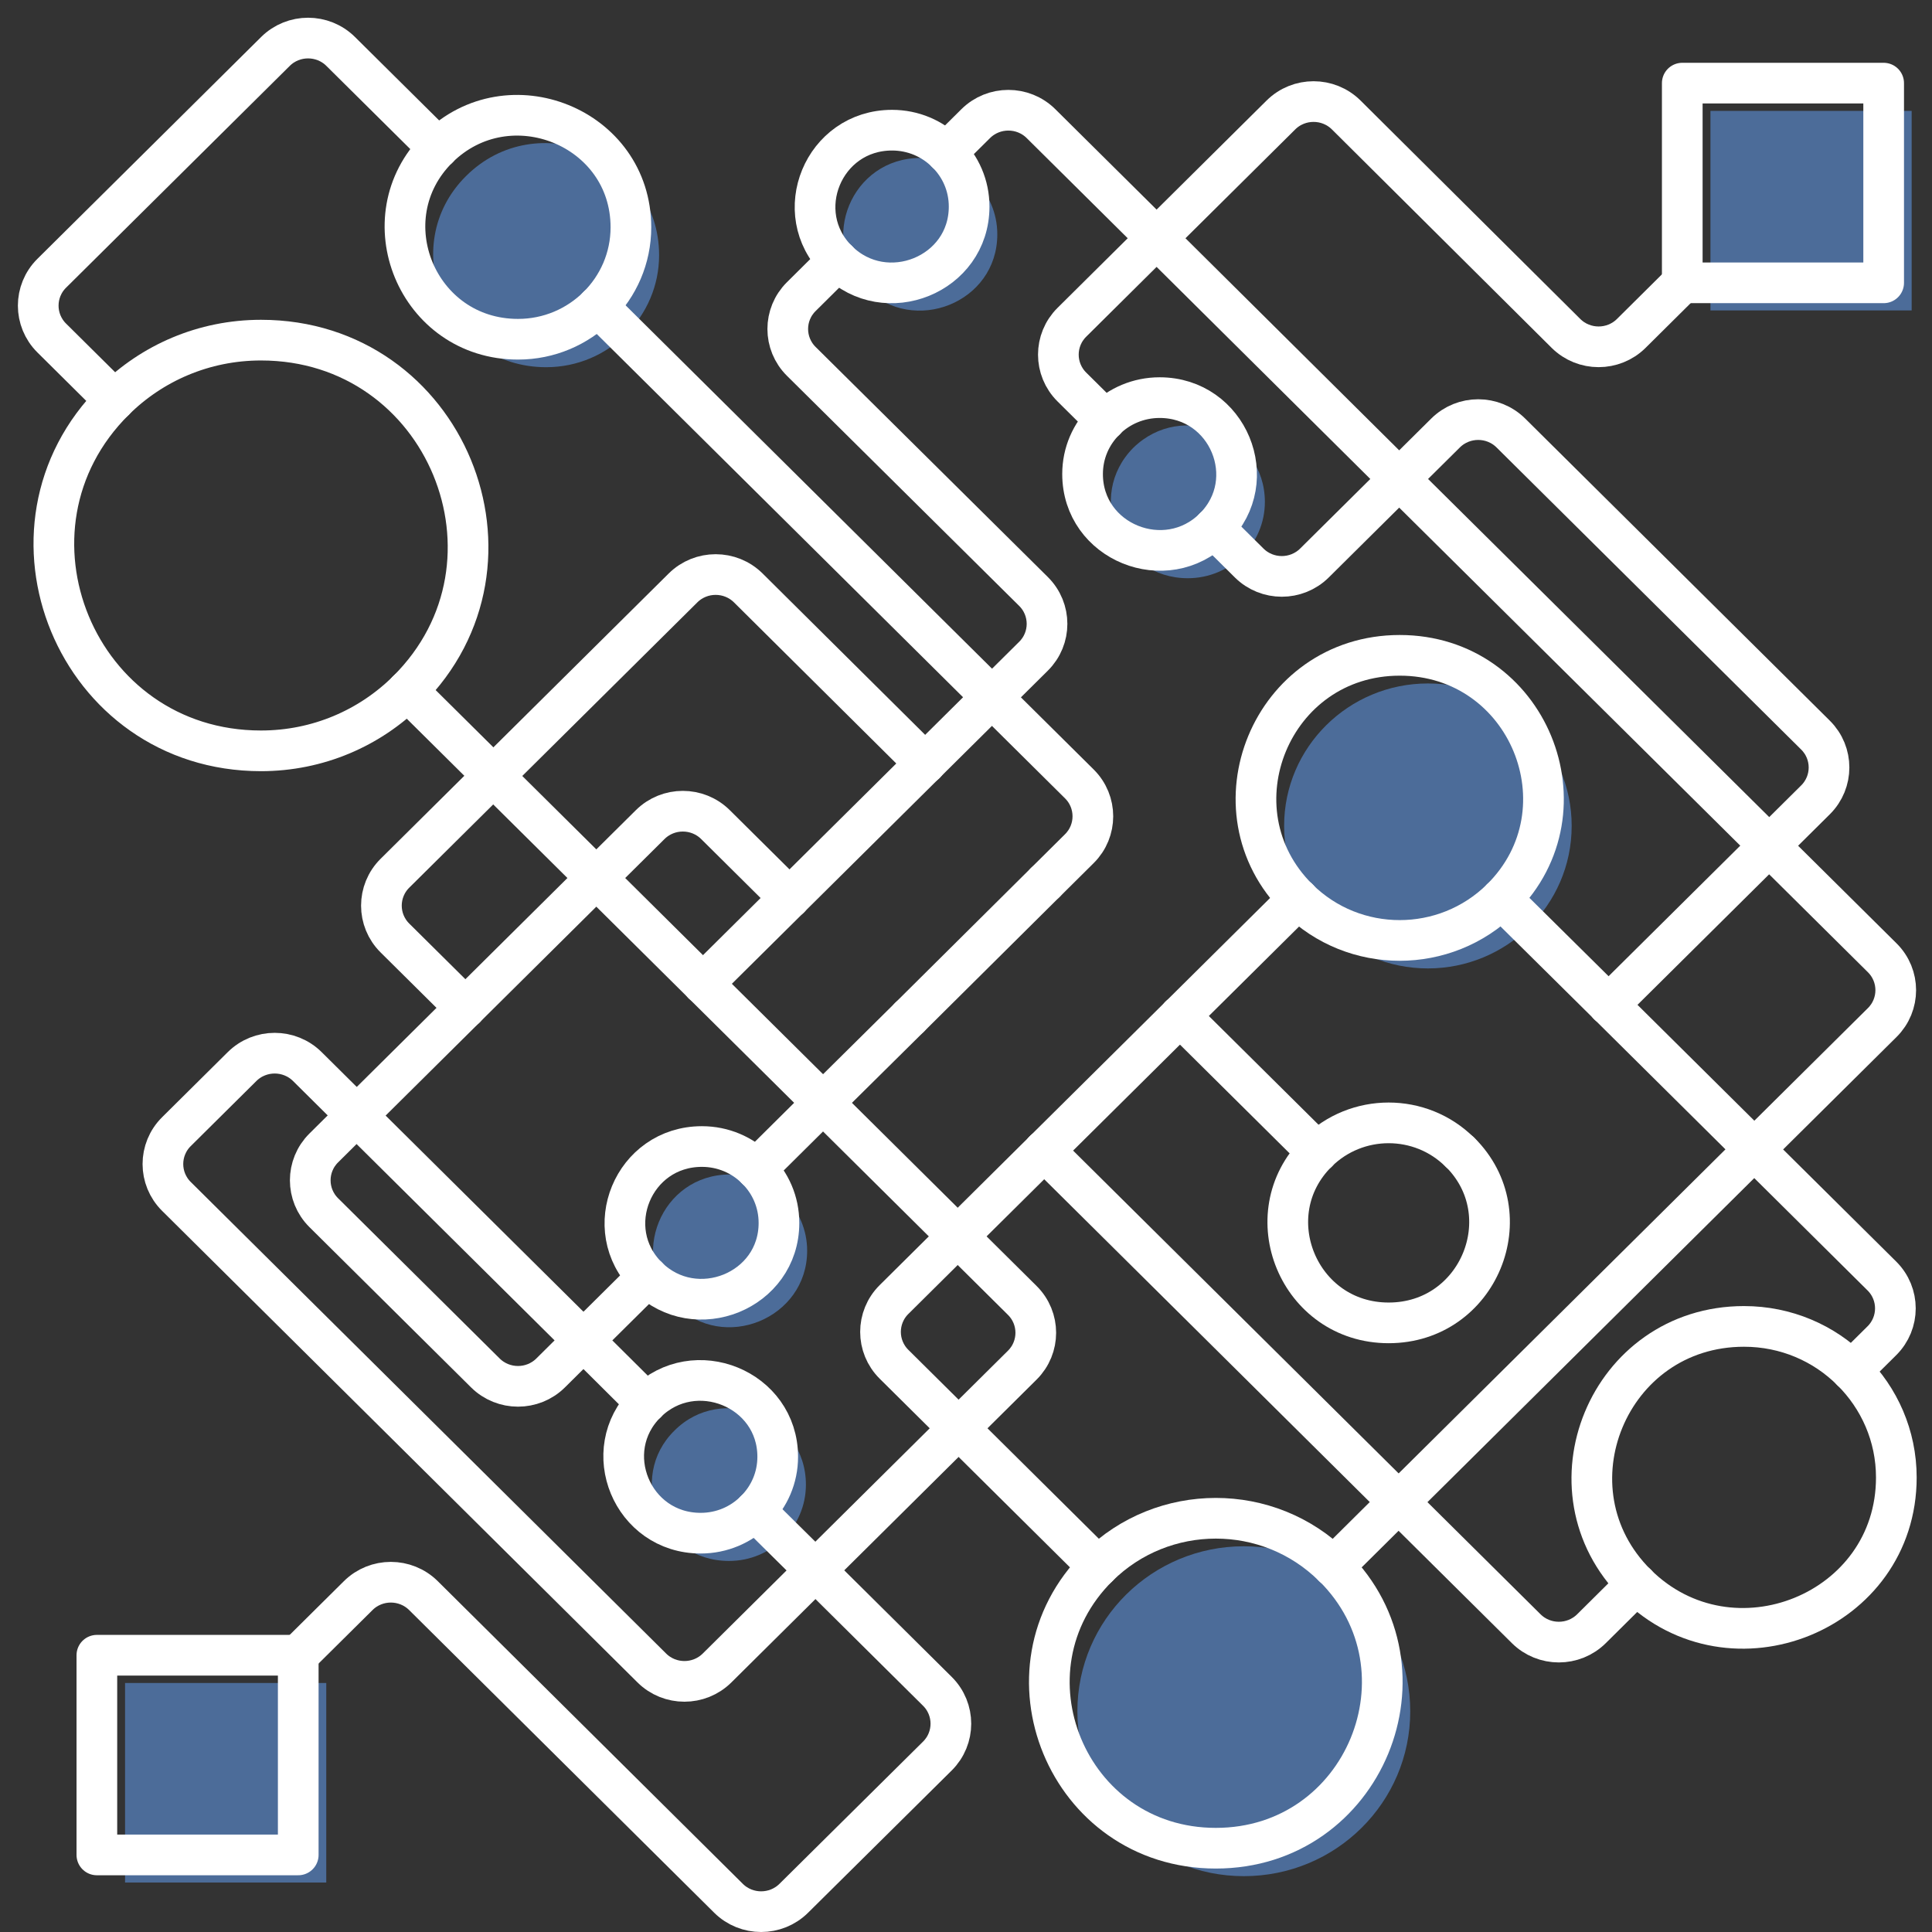<svg width="95" height="95" viewBox="0 0 95 95" fill="none" xmlns="http://www.w3.org/2000/svg">
<rect x="0" y="0" width="95" height="95" fill="#333333" stroke="none"/>
<path d="M32.409 12.55C32.409 15.551 29.945 18.056 26.857 18.056C21.858 18.056 19.481 12.063 22.919 8.654C26.392 5.201 32.409 7.636 32.409 12.55Z" fill="#66A6FF" fill-opacity="0.5"/>
<path d="M77.282 40.608C77.282 44.531 74.063 47.619 70.213 47.619C66.353 47.619 63.143 44.522 63.143 40.608C63.143 36.747 66.31 33.607 70.213 33.607C74.116 33.607 77.282 36.738 77.282 40.608Z" fill="#66A6FF" fill-opacity="0.5"/>
<path d="M69.344 84.148C69.344 88.627 65.687 92.254 61.161 92.254C56.644 92.254 52.977 88.627 52.977 84.148C52.977 79.651 56.653 76.033 61.161 76.033C65.669 76.033 69.344 79.651 69.344 84.148Z" fill="#66A6FF" fill-opacity="0.5"/>
<path d="M62.196 24.683C62.196 26.753 60.503 28.432 58.407 28.432C55.03 28.432 53.372 24.396 55.723 22.022C58.144 19.656 62.196 21.352 62.196 24.683Z" fill="#66A6FF" fill-opacity="0.5"/>
<path d="M39.628 73.006C39.628 75.076 37.935 76.755 35.847 76.755C32.418 76.755 30.813 72.65 33.164 70.345C35.488 68.014 39.628 69.614 39.628 73.006Z" fill="#66A6FF" fill-opacity="0.5"/>
<path d="M49.039 11.524C49.039 14.899 44.917 16.499 42.575 14.185C40.207 11.837 41.864 7.767 45.259 7.767C47.338 7.767 49.039 9.428 49.039 11.524Z" fill="#66A6FF" fill-opacity="0.5"/>
<path d="M39.689 61.5C39.689 64.848 35.567 66.518 33.225 64.161C30.866 61.865 32.48 57.751 35.892 57.751C38.014 57.742 39.689 59.447 39.689 61.5Z" fill="#66A6FF" fill-opacity="0.5"/>
<path d="M16.043 82.756L6.149 82.756L6.149 92.567L16.043 92.567L16.043 82.756Z" fill="#66A6FF" fill-opacity="0.5"/>
<path d="M94 5.453L84.106 5.453L84.106 15.264L94 15.264L94 5.453Z" fill="#66A6FF" fill-opacity="0.5"/>
<path d="M40.093 77.216L46.092 83.165C46.978 84.044 46.978 85.47 46.092 86.348L39.032 93.341C38.146 94.22 36.707 94.22 35.821 93.341L20.823 78.46C19.937 77.581 18.498 77.581 17.613 78.46L14.665 81.382" stroke="white" stroke-width="2" stroke-miterlimit="10" stroke-linecap="round" stroke-linejoin="round"/>
<path d="M40.093 77.216L37.137 74.293" stroke="white" stroke-width="2" stroke-miterlimit="10" stroke-linecap="round" stroke-linejoin="round"/>
<path d="M40.47 54.228L34.567 48.375" stroke="white" stroke-width="2" stroke-miterlimit="10" stroke-linecap="round" stroke-linejoin="round"/>
<path d="M29.322 43.174L34.567 48.375" stroke="white" stroke-width="2" stroke-miterlimit="10" stroke-linecap="round" stroke-linejoin="round"/>
<path d="M24.261 38.156L20.033 33.964" stroke="white" stroke-width="2" stroke-miterlimit="10" stroke-linecap="round" stroke-linejoin="round"/>
<path d="M31.778 68.979L28.69 65.909" stroke="white" stroke-width="2" stroke-miterlimit="10" stroke-linecap="round" stroke-linejoin="round"/>
<path d="M29.322 43.174L24.261 38.156" stroke="white" stroke-width="2" stroke-miterlimit="10" stroke-linecap="round" stroke-linejoin="round"/>
<path d="M47.136 70.232L50.267 67.127C51.153 66.249 51.153 64.822 50.267 63.944L47.092 60.795" stroke="white" stroke-width="2" stroke-miterlimit="10" stroke-linecap="round" stroke-linejoin="round"/>
<path d="M28.69 65.909L17.542 54.855" stroke="white" stroke-width="2" stroke-miterlimit="10" stroke-linecap="round" stroke-linejoin="round"/>
<path d="M17.542 54.855L15.113 52.446C14.227 51.567 12.788 51.567 11.902 52.446L8.675 55.646C7.789 56.525 7.789 57.951 8.675 58.83L32.05 82.017C32.935 82.896 34.374 82.896 35.26 82.017L40.093 77.225" stroke="white" stroke-width="2" stroke-miterlimit="10" stroke-linecap="round" stroke-linejoin="round"/>
<path d="M40.093 77.216L47.136 70.232" stroke="white" stroke-width="2" stroke-miterlimit="10" stroke-linecap="round" stroke-linejoin="round"/>
<path d="M40.47 54.228L47.092 60.795" stroke="white" stroke-width="2" stroke-miterlimit="10" stroke-linecap="round" stroke-linejoin="round"/>
<path d="M21.542 7.279L16.753 2.531C15.867 1.652 14.428 1.652 13.543 2.531L2.544 13.437C1.658 14.316 1.658 15.742 2.544 16.621L5.631 19.682" stroke="white" stroke-width="2" stroke-miterlimit="10" stroke-linecap="round" stroke-linejoin="round"/>
<path d="M48.776 34.285L29.401 15.072" stroke="white" stroke-width="2" stroke-miterlimit="10" stroke-linecap="round" stroke-linejoin="round"/>
<path d="M40.47 54.229L44.724 50.019" stroke="white" stroke-width="2" stroke-miterlimit="10" stroke-linecap="round" stroke-linejoin="round"/>
<path d="M37.198 57.473L40.47 54.228" stroke="white" stroke-width="2" stroke-miterlimit="10" stroke-linecap="round" stroke-linejoin="round"/>
<path d="M51.399 43.392L53.074 41.73C53.96 40.852 53.96 39.425 53.074 38.547L48.767 34.277" stroke="white" stroke-width="2" stroke-miterlimit="10" stroke-linecap="round" stroke-linejoin="round"/>
<path d="M51.399 43.391L44.724 50.019" stroke="white" stroke-width="2" stroke-miterlimit="10" stroke-linecap="round" stroke-linejoin="round"/>
<path d="M51.346 56.577L68.774 73.859" stroke="white" stroke-width="2" stroke-miterlimit="10" stroke-linecap="round" stroke-linejoin="round"/>
<path d="M80.466 77.894L78.256 80.086C77.37 80.965 75.931 80.965 75.046 80.086L68.766 73.859" stroke="white" stroke-width="2" stroke-miterlimit="10" stroke-linecap="round" stroke-linejoin="round"/>
<path d="M22.884 49.558L29.322 43.174" stroke="white" stroke-width="2" stroke-miterlimit="10" stroke-linecap="round" stroke-linejoin="round"/>
<path d="M28.69 65.909L27.076 67.51C26.191 68.388 24.752 68.388 23.866 67.51L15.92 59.63C15.034 58.751 15.034 57.325 15.92 56.447L17.534 54.846" stroke="white" stroke-width="2" stroke-miterlimit="10" stroke-linecap="round" stroke-linejoin="round"/>
<path d="M22.884 49.558L17.542 54.855" stroke="white" stroke-width="2" stroke-miterlimit="10" stroke-linecap="round" stroke-linejoin="round"/>
<path d="M31.839 62.787L28.69 65.909" stroke="white" stroke-width="2" stroke-miterlimit="10" stroke-linecap="round" stroke-linejoin="round"/>
<path d="M29.322 43.174L31.971 40.547C32.857 39.669 34.295 39.669 35.181 40.547L38.821 44.157" stroke="white" stroke-width="2" stroke-miterlimit="10" stroke-linecap="round" stroke-linejoin="round"/>
<path d="M73.826 44.192L79.098 49.41" stroke="white" stroke-width="2" stroke-miterlimit="10" stroke-linecap="round" stroke-linejoin="round"/>
<path d="M91.053 67.396L92.535 65.927C93.421 65.048 93.421 63.622 92.535 62.743L86.255 56.516" stroke="white" stroke-width="2" stroke-miterlimit="10" stroke-linecap="round" stroke-linejoin="round"/>
<path d="M79.098 49.41L86.264 56.516" stroke="white" stroke-width="2" stroke-miterlimit="10" stroke-linecap="round" stroke-linejoin="round"/>
<path d="M58.021 49.958L51.346 56.577" stroke="white" stroke-width="2" stroke-miterlimit="10" stroke-linecap="round" stroke-linejoin="round"/>
<path d="M63.836 44.192L58.021 49.958" stroke="white" stroke-width="2" stroke-miterlimit="10" stroke-linecap="round" stroke-linejoin="round"/>
<path d="M53.995 77.033L47.136 70.232" stroke="white" stroke-width="2" stroke-miterlimit="10" stroke-linecap="round" stroke-linejoin="round"/>
<path d="M47.092 60.795L43.961 63.9C43.075 64.779 43.075 66.205 43.961 67.084L47.136 70.232" stroke="white" stroke-width="2" stroke-miterlimit="10" stroke-linecap="round" stroke-linejoin="round"/>
<path d="M47.092 60.795L51.346 56.577" stroke="white" stroke-width="2" stroke-miterlimit="10" stroke-linecap="round" stroke-linejoin="round"/>
<path d="M68.801 23.553L56.872 11.715" stroke="white" stroke-width="2" stroke-miterlimit="10" stroke-linecap="round" stroke-linejoin="round"/>
<path d="M86.264 56.516L68.774 73.859" stroke="white" stroke-width="2" stroke-miterlimit="10" stroke-linecap="round" stroke-linejoin="round"/>
<path d="M86.264 56.516L92.553 50.28C93.439 49.402 93.439 47.975 92.553 47.097L86.992 41.583" stroke="white" stroke-width="2" stroke-miterlimit="10" stroke-linecap="round" stroke-linejoin="round"/>
<path d="M68.8 23.552L86.992 41.582" stroke="white" stroke-width="2" stroke-miterlimit="10" stroke-linecap="round" stroke-linejoin="round"/>
<path d="M46.548 7.497L47.978 6.079C48.864 5.201 50.302 5.201 51.188 6.079L56.872 11.715" stroke="white" stroke-width="2" stroke-miterlimit="10" stroke-linecap="round" stroke-linejoin="round"/>
<path d="M65.573 77.034L68.774 73.859" stroke="white" stroke-width="2" stroke-miterlimit="10" stroke-linecap="round" stroke-linejoin="round"/>
<path d="M22.884 49.558L19.419 46.123C18.533 45.244 18.533 43.818 19.419 42.939L24.252 38.147" stroke="white" stroke-width="2" stroke-miterlimit="10" stroke-linecap="round" stroke-linejoin="round"/>
<path d="M45.496 37.538L48.776 34.285" stroke="white" stroke-width="2" stroke-miterlimit="10" stroke-linecap="round" stroke-linejoin="round"/>
<path d="M24.261 38.156L33.585 28.91C34.471 28.032 35.909 28.032 36.795 28.91L45.496 37.547" stroke="white" stroke-width="2" stroke-miterlimit="10" stroke-linecap="round" stroke-linejoin="round"/>
<path d="M41.189 12.811L39.4 14.586C38.514 15.464 38.514 16.89 39.4 17.769L50.82 29.084C51.706 29.963 51.706 31.389 50.82 32.267L48.776 34.294" stroke="white" stroke-width="2" stroke-miterlimit="10" stroke-linecap="round" stroke-linejoin="round"/>
<path d="M64.775 56.655L58.021 49.958" stroke="white" stroke-width="2" stroke-miterlimit="10" stroke-linecap="round" stroke-linejoin="round"/>
<path d="M34.567 48.375L38.821 44.157" stroke="white" stroke-width="2" stroke-miterlimit="10" stroke-linecap="round" stroke-linejoin="round"/>
<path d="M45.496 37.538L38.821 44.157" stroke="white" stroke-width="2" stroke-miterlimit="10" stroke-linecap="round" stroke-linejoin="round"/>
<path d="M68.8 23.552L71.081 21.291C71.967 20.413 73.405 20.413 74.291 21.291L89.272 36.147C90.158 37.025 90.158 38.451 89.272 39.33L86.992 41.591" stroke="white" stroke-width="2" stroke-miterlimit="10" stroke-linecap="round" stroke-linejoin="round"/>
<path d="M68.801 23.552L64.634 27.684C63.748 28.562 62.31 28.562 61.424 27.684L59.696 25.97" stroke="white" stroke-width="2" stroke-miterlimit="10" stroke-linecap="round" stroke-linejoin="round"/>
<path d="M86.992 41.583L79.098 49.41" stroke="white" stroke-width="2" stroke-miterlimit="10" stroke-linecap="round" stroke-linejoin="round"/>
<path d="M56.872 11.715L62.985 5.653C63.871 4.775 65.31 4.775 66.196 5.653L77.002 16.395C77.888 17.273 79.326 17.273 80.212 16.395L82.72 13.907" stroke="white" stroke-width="2" stroke-miterlimit="10" stroke-linecap="round" stroke-linejoin="round"/>
<path d="M56.872 11.715L52.706 15.847C51.82 16.725 51.82 18.151 52.706 19.03L54.346 20.656" stroke="white" stroke-width="2" stroke-miterlimit="10" stroke-linecap="round" stroke-linejoin="round"/>
<path d="M21.542 7.28C18.069 10.724 20.507 16.681 25.471 16.681C27.006 16.681 28.392 16.064 29.401 15.064" stroke="white" stroke-width="2" stroke-miterlimit="10" stroke-linecap="round" stroke-linejoin="round"/>
<path d="M21.542 7.28C25.015 3.844 31.023 6.253 31.023 11.176C31.023 12.698 30.401 14.072 29.392 15.073" stroke="white" stroke-width="2" stroke-miterlimit="10" stroke-linecap="round" stroke-linejoin="round"/>
<path d="M5.631 19.682C-0.728 25.988 3.737 36.92 12.832 36.92C15.648 36.92 18.191 35.79 20.033 33.963" stroke="white" stroke-width="2" stroke-miterlimit="10" stroke-linecap="round" stroke-linejoin="round"/>
<path d="M20.033 33.963C26.392 27.658 21.928 16.725 12.832 16.725C10.017 16.725 7.473 17.855 5.631 19.682" stroke="white" stroke-width="2" stroke-miterlimit="10" stroke-linecap="round" stroke-linejoin="round"/>
<path d="M73.826 44.192C71.064 46.923 66.59 46.931 63.827 44.192" stroke="white" stroke-width="2" stroke-miterlimit="10" stroke-linecap="round" stroke-linejoin="round"/>
<path d="M73.826 44.192C78.238 39.817 75.142 32.224 68.827 32.224C62.512 32.224 59.416 39.817 63.827 44.192" stroke="white" stroke-width="2" stroke-miterlimit="10" stroke-linecap="round" stroke-linejoin="round"/>
<path d="M53.995 77.033C57.188 73.868 62.371 73.859 65.564 77.033" stroke="white" stroke-width="2" stroke-miterlimit="10" stroke-linecap="round" stroke-linejoin="round"/>
<path d="M53.995 77.033C48.89 82.095 52.46 90.88 59.784 90.88C67.099 90.88 70.678 82.095 65.573 77.033" stroke="white" stroke-width="2" stroke-miterlimit="10" stroke-linecap="round" stroke-linejoin="round"/>
<path d="M64.775 56.655C61.678 59.725 63.854 65.048 68.283 65.048C72.713 65.048 74.888 59.725 71.791 56.655" stroke="white" stroke-width="2" stroke-miterlimit="10" stroke-linecap="round" stroke-linejoin="round"/>
<path d="M64.775 56.655C66.713 54.733 69.853 54.733 71.783 56.655" stroke="white" stroke-width="2" stroke-miterlimit="10" stroke-linecap="round" stroke-linejoin="round"/>
<path d="M59.696 25.962C62.064 23.613 60.398 19.552 57.021 19.552C55.977 19.552 55.03 19.969 54.346 20.648" stroke="white" stroke-width="2" stroke-miterlimit="10" stroke-linecap="round" stroke-linejoin="round"/>
<path d="M59.696 25.962C57.328 28.31 53.232 26.666 53.232 23.309C53.232 22.274 53.653 21.335 54.346 20.656" stroke="white" stroke-width="2" stroke-miterlimit="10" stroke-linecap="round" stroke-linejoin="round"/>
<path d="M31.778 68.979C34.146 66.631 38.242 68.284 38.242 71.632C38.242 72.667 37.821 73.606 37.128 74.285" stroke="white" stroke-width="2" stroke-miterlimit="10" stroke-linecap="round" stroke-linejoin="round"/>
<path d="M31.778 68.98C29.41 71.328 31.076 75.389 34.453 75.389C35.497 75.389 36.444 74.972 37.128 74.285" stroke="white" stroke-width="2" stroke-miterlimit="10" stroke-linecap="round" stroke-linejoin="round"/>
<path d="M41.189 12.811C38.821 10.472 40.479 6.401 43.864 6.401C44.908 6.401 45.855 6.819 46.54 7.506" stroke="white" stroke-width="2" stroke-miterlimit="10" stroke-linecap="round" stroke-linejoin="round"/>
<path d="M41.189 12.811C43.549 15.151 47.654 13.516 47.654 10.158C47.654 9.123 47.233 8.184 46.54 7.506" stroke="white" stroke-width="2" stroke-miterlimit="10" stroke-linecap="round" stroke-linejoin="round"/>
<path d="M31.839 62.787C34.199 65.126 38.303 63.491 38.303 60.134C38.303 59.099 37.883 58.16 37.19 57.481" stroke="white" stroke-width="2" stroke-miterlimit="10" stroke-linecap="round" stroke-linejoin="round"/>
<path d="M31.839 62.787C29.471 60.439 31.129 56.377 34.514 56.377C35.558 56.377 36.505 56.794 37.19 57.481" stroke="white" stroke-width="2" stroke-miterlimit="10" stroke-linecap="round" stroke-linejoin="round"/>
<path d="M80.466 77.894C75.791 73.259 79.072 65.222 85.755 65.222C87.825 65.222 89.693 66.048 91.044 67.397" stroke="white" stroke-width="2" stroke-miterlimit="10" stroke-linecap="round" stroke-linejoin="round"/>
<path d="M80.466 77.894C85.141 82.53 93.246 79.277 93.246 72.65C93.246 70.597 92.404 68.745 91.053 67.405" stroke="white" stroke-width="2" stroke-miterlimit="10" stroke-linecap="round" stroke-linejoin="round"/>
<path d="M14.665 81.391L4.763 81.391L4.763 91.21L14.665 91.21L14.665 81.391Z" stroke="white" stroke-width="2" stroke-miterlimit="10" stroke-linecap="round" stroke-linejoin="round"/>
<path d="M92.623 4.088L82.72 4.088L82.72 13.907L92.623 13.907L92.623 4.088Z" stroke="white" stroke-width="2" stroke-miterlimit="10" stroke-linecap="round" stroke-linejoin="round"/>
</svg>
